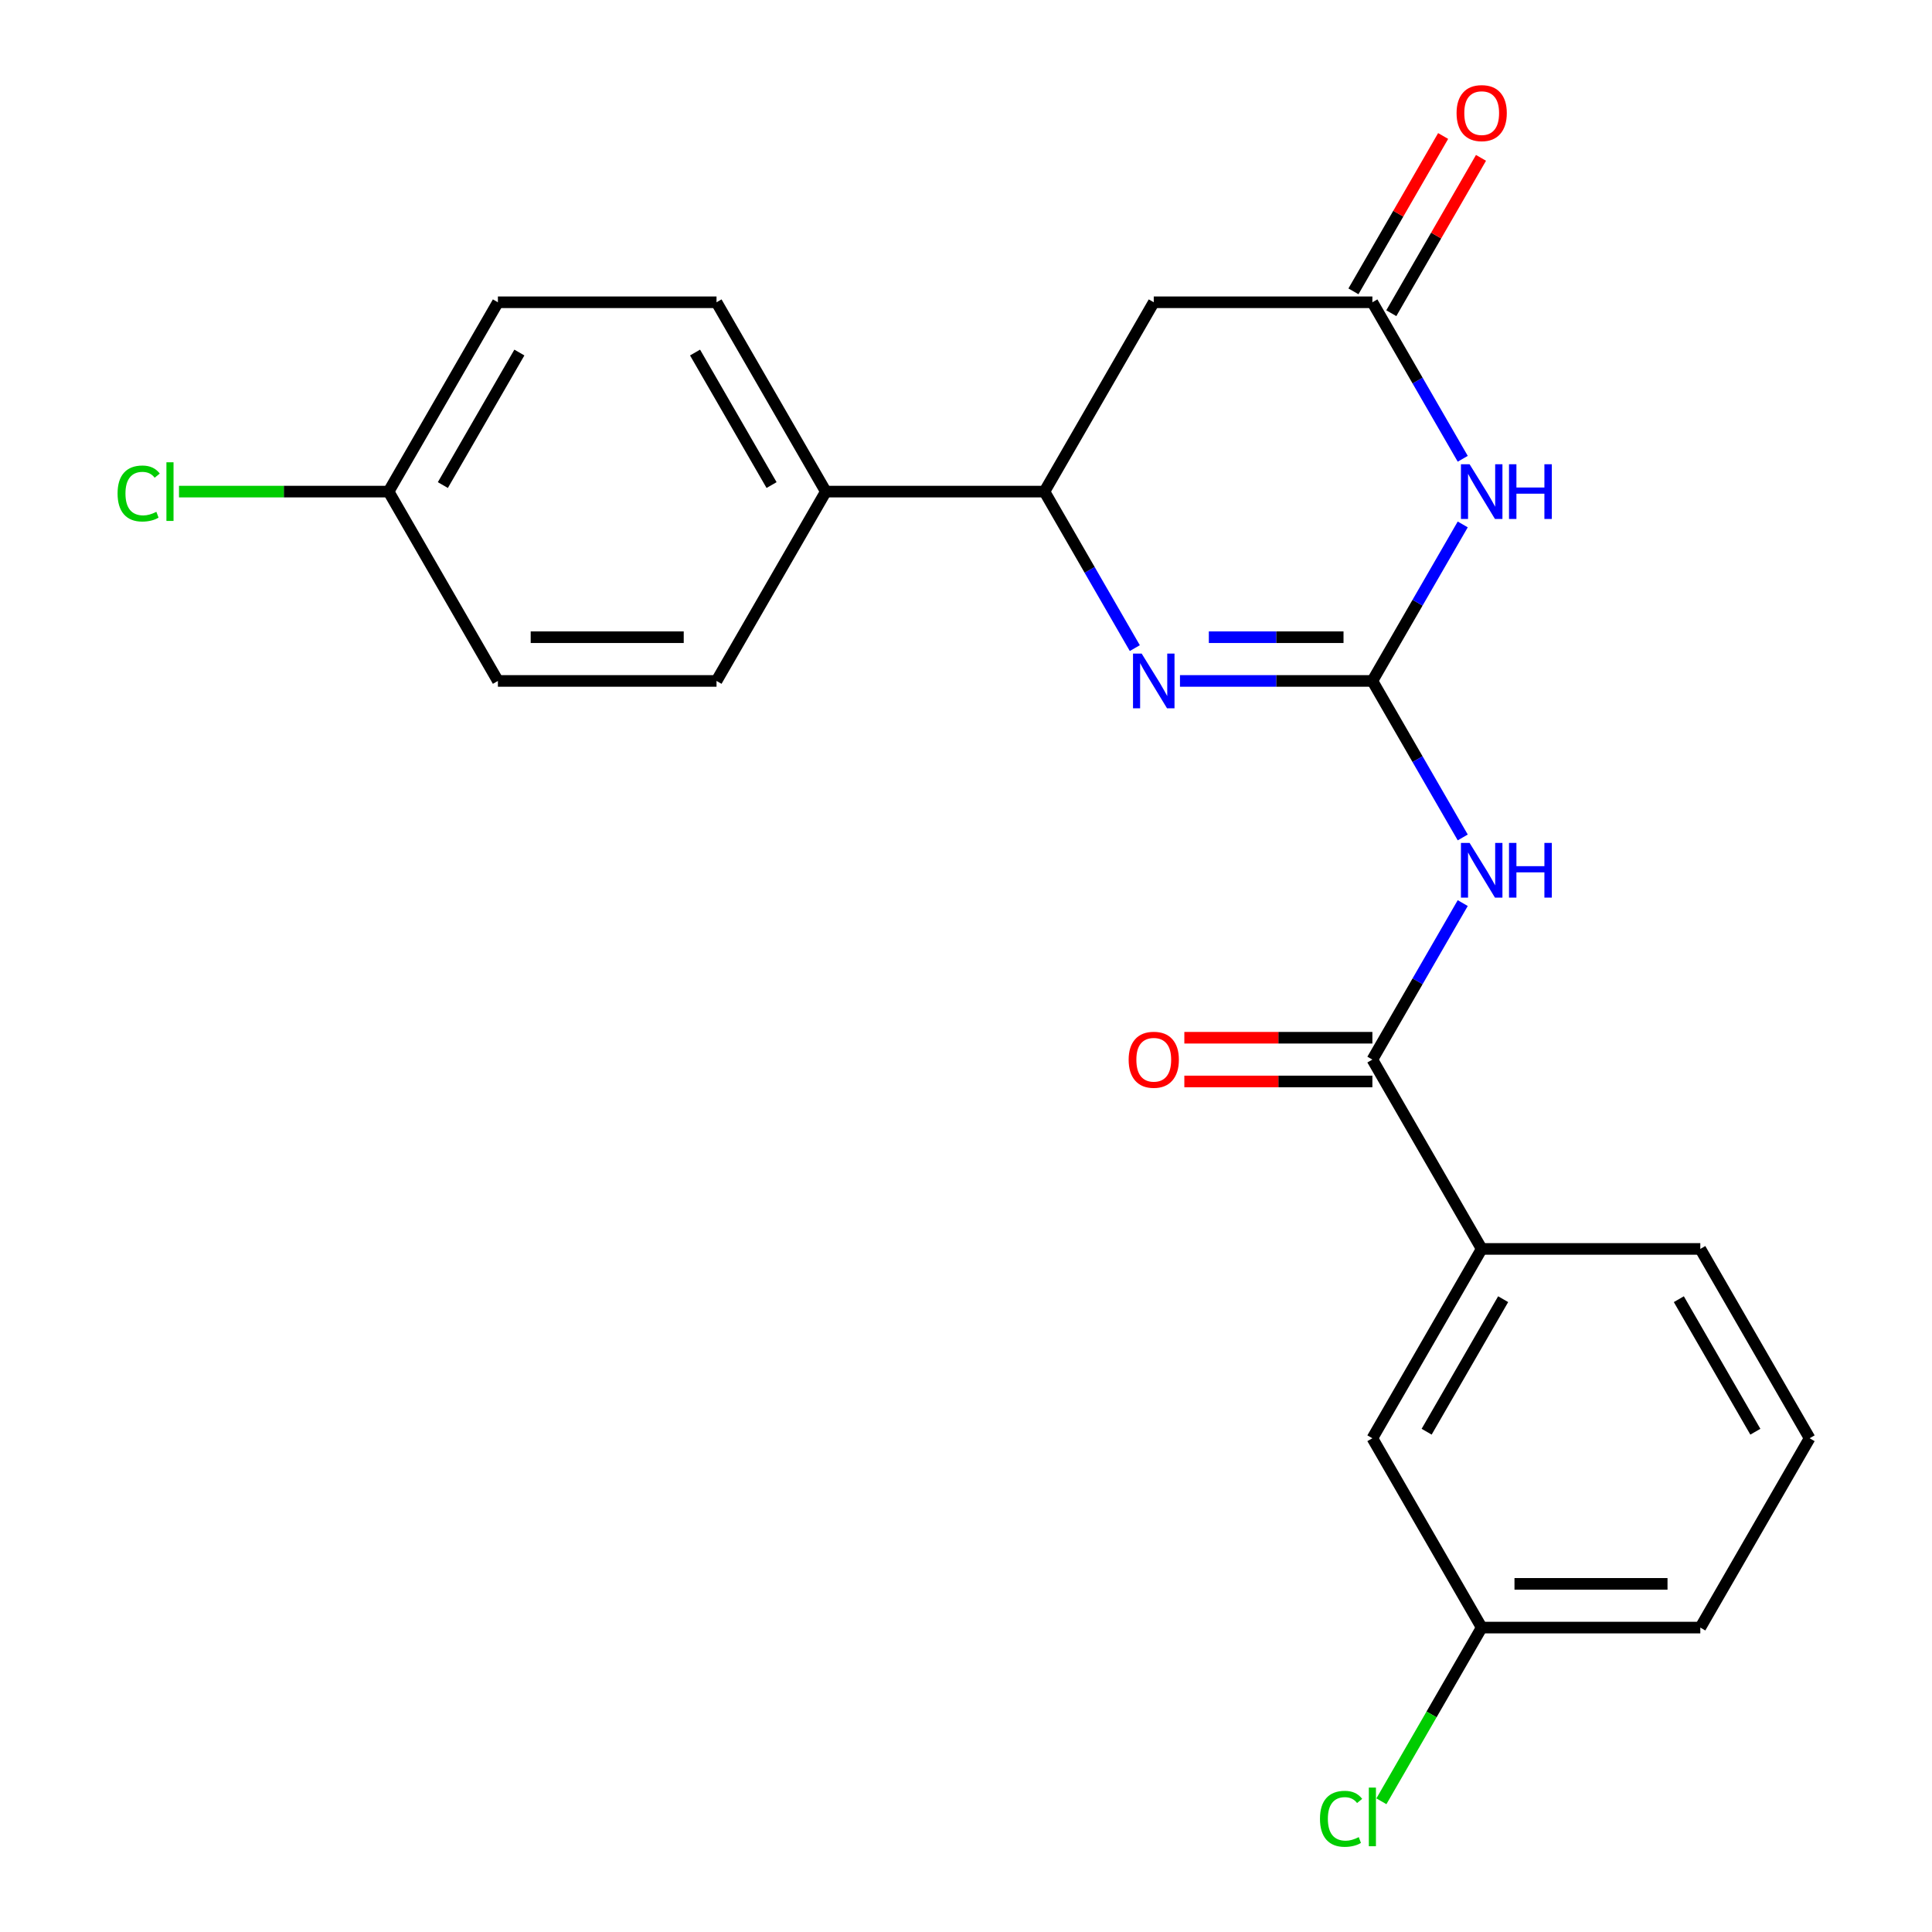 <?xml version='1.0' encoding='iso-8859-1'?>
<svg version='1.1' baseProfile='full'
              xmlns='http://www.w3.org/2000/svg'
                      xmlns:rdkit='http://www.rdkit.org/xml'
                      xmlns:xlink='http://www.w3.org/1999/xlink'
                  xml:space='preserve'
width='1000px' height='1000px' viewBox='0 0 1000 1000'>
<!-- END OF HEADER -->
<rect style='opacity:1.0;fill:#FFFFFF;stroke:none' width='1000' height='1000' x='0' y='0'> </rect>
<path class='bond-0' d='M 710.341,352.451 L 733.726,311.947' style='fill:none;fill-rule:evenodd;stroke:#000000;stroke-width:6px;stroke-linecap:butt;stroke-linejoin:miter;stroke-opacity:1' />
<path class='bond-0' d='M 733.726,311.947 L 757.111,271.443' style='fill:none;fill-rule:evenodd;stroke:#0000FF;stroke-width:6px;stroke-linecap:butt;stroke-linejoin:miter;stroke-opacity:1' />
<path class='bond-1' d='M 710.341,352.451 L 660.547,352.451' style='fill:none;fill-rule:evenodd;stroke:#000000;stroke-width:6px;stroke-linecap:butt;stroke-linejoin:miter;stroke-opacity:1' />
<path class='bond-1' d='M 660.547,352.451 L 610.753,352.451' style='fill:none;fill-rule:evenodd;stroke:#0000FF;stroke-width:6px;stroke-linecap:butt;stroke-linejoin:miter;stroke-opacity:1' />
<path class='bond-1' d='M 695.403,329.82 L 660.547,329.82' style='fill:none;fill-rule:evenodd;stroke:#000000;stroke-width:6px;stroke-linecap:butt;stroke-linejoin:miter;stroke-opacity:1' />
<path class='bond-1' d='M 660.547,329.82 L 625.691,329.82' style='fill:none;fill-rule:evenodd;stroke:#0000FF;stroke-width:6px;stroke-linecap:butt;stroke-linejoin:miter;stroke-opacity:1' />
<path class='bond-2' d='M 710.341,352.451 L 733.726,392.955' style='fill:none;fill-rule:evenodd;stroke:#000000;stroke-width:6px;stroke-linecap:butt;stroke-linejoin:miter;stroke-opacity:1' />
<path class='bond-2' d='M 733.726,392.955 L 757.111,433.459' style='fill:none;fill-rule:evenodd;stroke:#0000FF;stroke-width:6px;stroke-linecap:butt;stroke-linejoin:miter;stroke-opacity:1' />
<path class='bond-3' d='M 757.111,237.466 L 733.726,196.962' style='fill:none;fill-rule:evenodd;stroke:#0000FF;stroke-width:6px;stroke-linecap:butt;stroke-linejoin:miter;stroke-opacity:1' />
<path class='bond-3' d='M 733.726,196.962 L 710.341,156.458' style='fill:none;fill-rule:evenodd;stroke:#000000;stroke-width:6px;stroke-linecap:butt;stroke-linejoin:miter;stroke-opacity:1' />
<path class='bond-5' d='M 587.376,335.462 L 563.991,294.958' style='fill:none;fill-rule:evenodd;stroke:#0000FF;stroke-width:6px;stroke-linecap:butt;stroke-linejoin:miter;stroke-opacity:1' />
<path class='bond-5' d='M 563.991,294.958 L 540.606,254.455' style='fill:none;fill-rule:evenodd;stroke:#000000;stroke-width:6px;stroke-linecap:butt;stroke-linejoin:miter;stroke-opacity:1' />
<path class='bond-4' d='M 757.111,467.437 L 733.726,507.94' style='fill:none;fill-rule:evenodd;stroke:#0000FF;stroke-width:6px;stroke-linecap:butt;stroke-linejoin:miter;stroke-opacity:1' />
<path class='bond-4' d='M 733.726,507.94 L 710.341,548.444' style='fill:none;fill-rule:evenodd;stroke:#000000;stroke-width:6px;stroke-linecap:butt;stroke-linejoin:miter;stroke-opacity:1' />
<path class='bond-10' d='M 720.14,162.116 L 743.352,121.912' style='fill:none;fill-rule:evenodd;stroke:#000000;stroke-width:6px;stroke-linecap:butt;stroke-linejoin:miter;stroke-opacity:1' />
<path class='bond-10' d='M 743.352,121.912 L 766.564,81.708' style='fill:none;fill-rule:evenodd;stroke:#FF0000;stroke-width:6px;stroke-linecap:butt;stroke-linejoin:miter;stroke-opacity:1' />
<path class='bond-10' d='M 700.541,150.8 L 723.753,110.596' style='fill:none;fill-rule:evenodd;stroke:#000000;stroke-width:6px;stroke-linecap:butt;stroke-linejoin:miter;stroke-opacity:1' />
<path class='bond-10' d='M 723.753,110.596 L 746.964,70.392' style='fill:none;fill-rule:evenodd;stroke:#FF0000;stroke-width:6px;stroke-linecap:butt;stroke-linejoin:miter;stroke-opacity:1' />
<path class='bond-23' d='M 710.341,156.458 L 597.184,156.458' style='fill:none;fill-rule:evenodd;stroke:#000000;stroke-width:6px;stroke-linecap:butt;stroke-linejoin:miter;stroke-opacity:1' />
<path class='bond-7' d='M 710.341,548.444 L 766.919,646.441' style='fill:none;fill-rule:evenodd;stroke:#000000;stroke-width:6px;stroke-linecap:butt;stroke-linejoin:miter;stroke-opacity:1' />
<path class='bond-9' d='M 710.341,537.129 L 661.677,537.129' style='fill:none;fill-rule:evenodd;stroke:#000000;stroke-width:6px;stroke-linecap:butt;stroke-linejoin:miter;stroke-opacity:1' />
<path class='bond-9' d='M 661.677,537.129 L 613.013,537.129' style='fill:none;fill-rule:evenodd;stroke:#FF0000;stroke-width:6px;stroke-linecap:butt;stroke-linejoin:miter;stroke-opacity:1' />
<path class='bond-9' d='M 710.341,559.76 L 661.677,559.76' style='fill:none;fill-rule:evenodd;stroke:#000000;stroke-width:6px;stroke-linecap:butt;stroke-linejoin:miter;stroke-opacity:1' />
<path class='bond-9' d='M 661.677,559.76 L 613.013,559.76' style='fill:none;fill-rule:evenodd;stroke:#FF0000;stroke-width:6px;stroke-linecap:butt;stroke-linejoin:miter;stroke-opacity:1' />
<path class='bond-6' d='M 540.606,254.455 L 597.184,156.458' style='fill:none;fill-rule:evenodd;stroke:#000000;stroke-width:6px;stroke-linecap:butt;stroke-linejoin:miter;stroke-opacity:1' />
<path class='bond-8' d='M 540.606,254.455 L 427.449,254.455' style='fill:none;fill-rule:evenodd;stroke:#000000;stroke-width:6px;stroke-linecap:butt;stroke-linejoin:miter;stroke-opacity:1' />
<path class='bond-11' d='M 766.919,646.441 L 710.341,744.437' style='fill:none;fill-rule:evenodd;stroke:#000000;stroke-width:6px;stroke-linecap:butt;stroke-linejoin:miter;stroke-opacity:1' />
<path class='bond-11' d='M 778.032,672.456 L 738.427,741.053' style='fill:none;fill-rule:evenodd;stroke:#000000;stroke-width:6px;stroke-linecap:butt;stroke-linejoin:miter;stroke-opacity:1' />
<path class='bond-20' d='M 766.919,646.441 L 880.076,646.441' style='fill:none;fill-rule:evenodd;stroke:#000000;stroke-width:6px;stroke-linecap:butt;stroke-linejoin:miter;stroke-opacity:1' />
<path class='bond-12' d='M 427.449,254.455 L 370.871,156.458' style='fill:none;fill-rule:evenodd;stroke:#000000;stroke-width:6px;stroke-linecap:butt;stroke-linejoin:miter;stroke-opacity:1' />
<path class='bond-12' d='M 399.363,251.071 L 359.758,182.473' style='fill:none;fill-rule:evenodd;stroke:#000000;stroke-width:6px;stroke-linecap:butt;stroke-linejoin:miter;stroke-opacity:1' />
<path class='bond-13' d='M 427.449,254.455 L 370.871,352.451' style='fill:none;fill-rule:evenodd;stroke:#000000;stroke-width:6px;stroke-linecap:butt;stroke-linejoin:miter;stroke-opacity:1' />
<path class='bond-14' d='M 710.341,744.437 L 766.919,842.434' style='fill:none;fill-rule:evenodd;stroke:#000000;stroke-width:6px;stroke-linecap:butt;stroke-linejoin:miter;stroke-opacity:1' />
<path class='bond-16' d='M 370.871,156.458 L 257.714,156.458' style='fill:none;fill-rule:evenodd;stroke:#000000;stroke-width:6px;stroke-linecap:butt;stroke-linejoin:miter;stroke-opacity:1' />
<path class='bond-17' d='M 370.871,352.451 L 257.714,352.451' style='fill:none;fill-rule:evenodd;stroke:#000000;stroke-width:6px;stroke-linecap:butt;stroke-linejoin:miter;stroke-opacity:1' />
<path class='bond-17' d='M 353.897,329.82 L 274.688,329.82' style='fill:none;fill-rule:evenodd;stroke:#000000;stroke-width:6px;stroke-linecap:butt;stroke-linejoin:miter;stroke-opacity:1' />
<path class='bond-18' d='M 766.919,842.434 L 740.964,887.389' style='fill:none;fill-rule:evenodd;stroke:#000000;stroke-width:6px;stroke-linecap:butt;stroke-linejoin:miter;stroke-opacity:1' />
<path class='bond-18' d='M 740.964,887.389 L 715.01,932.344' style='fill:none;fill-rule:evenodd;stroke:#00CC00;stroke-width:6px;stroke-linecap:butt;stroke-linejoin:miter;stroke-opacity:1' />
<path class='bond-25' d='M 766.919,842.434 L 880.076,842.434' style='fill:none;fill-rule:evenodd;stroke:#000000;stroke-width:6px;stroke-linecap:butt;stroke-linejoin:miter;stroke-opacity:1' />
<path class='bond-25' d='M 783.893,819.803 L 863.102,819.803' style='fill:none;fill-rule:evenodd;stroke:#000000;stroke-width:6px;stroke-linecap:butt;stroke-linejoin:miter;stroke-opacity:1' />
<path class='bond-15' d='M 201.136,254.455 L 257.714,352.451' style='fill:none;fill-rule:evenodd;stroke:#000000;stroke-width:6px;stroke-linecap:butt;stroke-linejoin:miter;stroke-opacity:1' />
<path class='bond-19' d='M 201.136,254.455 L 146.892,254.455' style='fill:none;fill-rule:evenodd;stroke:#000000;stroke-width:6px;stroke-linecap:butt;stroke-linejoin:miter;stroke-opacity:1' />
<path class='bond-19' d='M 146.892,254.455 L 92.648,254.455' style='fill:none;fill-rule:evenodd;stroke:#00CC00;stroke-width:6px;stroke-linecap:butt;stroke-linejoin:miter;stroke-opacity:1' />
<path class='bond-24' d='M 201.136,254.455 L 257.714,156.458' style='fill:none;fill-rule:evenodd;stroke:#000000;stroke-width:6px;stroke-linecap:butt;stroke-linejoin:miter;stroke-opacity:1' />
<path class='bond-24' d='M 229.222,251.071 L 268.827,182.473' style='fill:none;fill-rule:evenodd;stroke:#000000;stroke-width:6px;stroke-linecap:butt;stroke-linejoin:miter;stroke-opacity:1' />
<path class='bond-21' d='M 880.076,646.441 L 936.654,744.437' style='fill:none;fill-rule:evenodd;stroke:#000000;stroke-width:6px;stroke-linecap:butt;stroke-linejoin:miter;stroke-opacity:1' />
<path class='bond-21' d='M 868.963,672.456 L 908.568,741.053' style='fill:none;fill-rule:evenodd;stroke:#000000;stroke-width:6px;stroke-linecap:butt;stroke-linejoin:miter;stroke-opacity:1' />
<path class='bond-22' d='M 936.654,744.437 L 880.076,842.434' style='fill:none;fill-rule:evenodd;stroke:#000000;stroke-width:6px;stroke-linecap:butt;stroke-linejoin:miter;stroke-opacity:1' />
<path  class='atom-1' d='M 760.659 240.295
L 769.939 255.295
Q 770.859 256.775, 772.339 259.455
Q 773.819 262.135, 773.899 262.295
L 773.899 240.295
L 777.659 240.295
L 777.659 268.615
L 773.779 268.615
L 763.819 252.215
Q 762.659 250.295, 761.419 248.095
Q 760.219 245.895, 759.859 245.215
L 759.859 268.615
L 756.179 268.615
L 756.179 240.295
L 760.659 240.295
' fill='#0000FF'/>
<path  class='atom-1' d='M 781.059 240.295
L 784.899 240.295
L 784.899 252.335
L 799.379 252.335
L 799.379 240.295
L 803.219 240.295
L 803.219 268.615
L 799.379 268.615
L 799.379 255.535
L 784.899 255.535
L 784.899 268.615
L 781.059 268.615
L 781.059 240.295
' fill='#0000FF'/>
<path  class='atom-2' d='M 590.924 338.291
L 600.204 353.291
Q 601.124 354.771, 602.604 357.451
Q 604.084 360.131, 604.164 360.291
L 604.164 338.291
L 607.924 338.291
L 607.924 366.611
L 604.044 366.611
L 594.084 350.211
Q 592.924 348.291, 591.684 346.091
Q 590.484 343.891, 590.124 343.211
L 590.124 366.611
L 586.444 366.611
L 586.444 338.291
L 590.924 338.291
' fill='#0000FF'/>
<path  class='atom-3' d='M 760.659 436.288
L 769.939 451.288
Q 770.859 452.768, 772.339 455.448
Q 773.819 458.128, 773.899 458.288
L 773.899 436.288
L 777.659 436.288
L 777.659 464.608
L 773.779 464.608
L 763.819 448.208
Q 762.659 446.288, 761.419 444.088
Q 760.219 441.888, 759.859 441.208
L 759.859 464.608
L 756.179 464.608
L 756.179 436.288
L 760.659 436.288
' fill='#0000FF'/>
<path  class='atom-3' d='M 781.059 436.288
L 784.899 436.288
L 784.899 448.328
L 799.379 448.328
L 799.379 436.288
L 803.219 436.288
L 803.219 464.608
L 799.379 464.608
L 799.379 451.528
L 784.899 451.528
L 784.899 464.608
L 781.059 464.608
L 781.059 436.288
' fill='#0000FF'/>
<path  class='atom-10' d='M 584.184 548.524
Q 584.184 541.724, 587.544 537.924
Q 590.904 534.124, 597.184 534.124
Q 603.464 534.124, 606.824 537.924
Q 610.184 541.724, 610.184 548.524
Q 610.184 555.404, 606.784 559.324
Q 603.384 563.204, 597.184 563.204
Q 590.944 563.204, 587.544 559.324
Q 584.184 555.444, 584.184 548.524
M 597.184 560.004
Q 601.504 560.004, 603.824 557.124
Q 606.184 554.204, 606.184 548.524
Q 606.184 542.964, 603.824 540.164
Q 601.504 537.324, 597.184 537.324
Q 592.864 537.324, 590.504 540.124
Q 588.184 542.924, 588.184 548.524
Q 588.184 554.244, 590.504 557.124
Q 592.864 560.004, 597.184 560.004
' fill='#FF0000'/>
<path  class='atom-11' d='M 753.919 58.541
Q 753.919 51.742, 757.279 47.941
Q 760.639 44.142, 766.919 44.142
Q 773.199 44.142, 776.559 47.941
Q 779.919 51.742, 779.919 58.541
Q 779.919 65.421, 776.519 69.341
Q 773.119 73.222, 766.919 73.222
Q 760.679 73.222, 757.279 69.341
Q 753.919 65.462, 753.919 58.541
M 766.919 70.022
Q 771.239 70.022, 773.559 67.141
Q 775.919 64.222, 775.919 58.541
Q 775.919 52.981, 773.559 50.181
Q 771.239 47.342, 766.919 47.342
Q 762.599 47.342, 760.239 50.142
Q 757.919 52.941, 757.919 58.541
Q 757.919 64.261, 760.239 67.141
Q 762.599 70.022, 766.919 70.022
' fill='#FF0000'/>
<path  class='atom-19' d='M 683.221 941.41
Q 683.221 934.37, 686.501 930.69
Q 689.821 926.97, 696.101 926.97
Q 701.941 926.97, 705.061 931.09
L 702.421 933.25
Q 700.141 930.25, 696.101 930.25
Q 691.821 930.25, 689.541 933.13
Q 687.301 935.97, 687.301 941.41
Q 687.301 947.01, 689.621 949.89
Q 691.981 952.77, 696.541 952.77
Q 699.661 952.77, 703.301 950.89
L 704.421 953.89
Q 702.941 954.85, 700.701 955.41
Q 698.461 955.97, 695.981 955.97
Q 689.821 955.97, 686.501 952.21
Q 683.221 948.45, 683.221 941.41
' fill='#00CC00'/>
<path  class='atom-19' d='M 708.501 925.25
L 712.181 925.25
L 712.181 955.61
L 708.501 955.61
L 708.501 925.25
' fill='#00CC00'/>
<path  class='atom-20' d='M 60.859 255.435
Q 60.859 248.395, 64.139 244.715
Q 67.459 240.995, 73.739 240.995
Q 79.579 240.995, 82.699 245.115
L 80.059 247.275
Q 77.779 244.275, 73.739 244.275
Q 69.459 244.275, 67.179 247.155
Q 64.939 249.995, 64.939 255.435
Q 64.939 261.035, 67.259 263.915
Q 69.619 266.795, 74.179 266.795
Q 77.299 266.795, 80.939 264.915
L 82.059 267.915
Q 80.579 268.875, 78.339 269.435
Q 76.099 269.995, 73.619 269.995
Q 67.459 269.995, 64.139 266.235
Q 60.859 262.475, 60.859 255.435
' fill='#00CC00'/>
<path  class='atom-20' d='M 86.139 239.275
L 89.819 239.275
L 89.819 269.635
L 86.139 269.635
L 86.139 239.275
' fill='#00CC00'/>
</svg>

